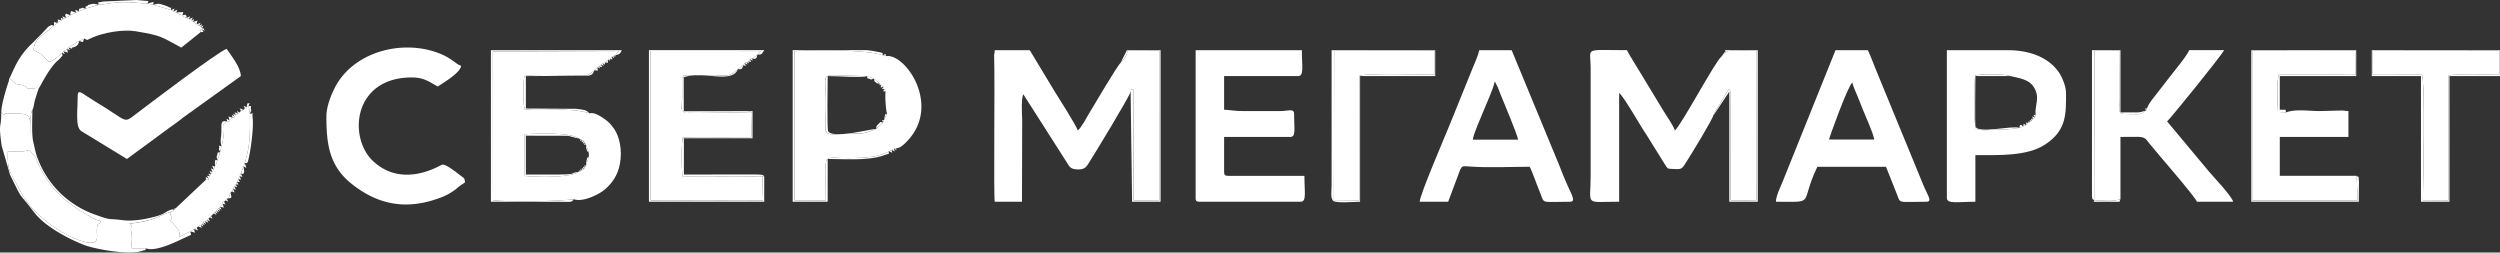 <?xml version="1.0" encoding="UTF-8"?> <svg xmlns="http://www.w3.org/2000/svg" viewBox="0 0 3012.22 304.25"><rect x="0" y="0" width="3012.22" height="304.25" fill="#333333" stroke="none"/><defs><style>.cls-1{fill:#fff;fill-rule:evenodd;}</style></defs><g id="Слой_2" data-name="Слой 2"><g id="Слой_1-2" data-name="Слой 1"><path class="cls-1" d="M2064.57,138.51c1.41-4.66,1.9-3.57,4.43-8l14-23.28c3,3.51,2.32,1.62,2.18,14.07l-.1,120.16,31.12-.09-.14-180.08c-26.15.06-33-3.14-40,4.53l-1.87,2.31c-6.45,3.89-49,83.78-56.19,89.09-1.48-5.53-10.27-17.93-13.75-23.71l-29.45-48.59c-5.29-8.9-9.72-15.34-14.55-24.47-52.91,0-43.78-3.81-43.7,20.29v131.1c0,37-8.07,31.22,34.34,31.22V112c4.89,3.59,23.06,34.92,27.79,42.45,4.58,7.28,8.84,13.52,13.29,21.05l13.81,22.15c3.46,5.49,3.09,5.57,7.85,5.84,9.62.56,11.68.71,14.71-3,.58-.7,3.29-5,3.74-5.73,5.27-8.12,31.77-51.52,32.47-56.22Z"></path><path class="cls-1" d="M1362.29,110.42c1.49-3.32-2.4-1.46,3.19-3.11L1366,241.5l31-.11-.1-180.2-38.57.18c-.7,4.69-.49,3.38-2.57,7.46L1350,76.07c-2.89,1.53-33.41,53.38-37.76,60.58-3.35,5.57-9.46,17.45-13.75,20.59-1.38-5.92-24.77-42.09-28.39-48.09l-29.35-48.68h-42.15c-.44,5.37-.87,4.39-.76,7.44,1.05,30.18-.82,171.34.76,175.17h32.78l.24-100.11c-.41-6.71-1.17-24.24,1.32-29.43l52.91,82.87c3,5.23,4.81,7.54,12.72,7.74,7.14.19,9.77-2.17,12.42-6.32,7.13-11.13,50.4-82.14,51.28-87.41Z"></path><path class="cls-1" d="M706.07,199.63l-1.18,2.19-1.44,1.85-1.75,1.4-2.21,1.22-2.54.91c-10.72,7.33-49.73,6.17-65.21,4.85l.33-50.22c14.31-1.15,55.38-2.5,64.77,4.86l2.55.9,2.24,1.1,1.86,1.44,1.34,1.8,1.21,2.29,3.35,9.55.17,4.68-3.49,11.18Zm-14.69,40.44c11.16,4,30.82-6.21,37-11.47,9-7.65,16-17.15,18.58-31.37,3-16.55-.55-32.65-6.94-41.83-3.81-5.45-6.73-8.82-12.4-12.57-4.79-3.17-11.2-7.7-17.53-6.33-24.28-7.61-52-2.45-77.78-4.67-2.46-7.44-2.15-32.33-.39-40.14,6.81-2.34,53.74-.85,67.32-.89,11,0,9.77-.28,16.88-6.1l4-3.82,2.19-.75,1.86-2.48,2.23-1.17,2.38-1,4.14-3.58,2.29-.92L737,68.28l2.17-.9,2.47-.91,3.86-5L593.85,62,594,241.25c19,2.28,78.28,1.48,97.39-1.18Z"></path><path class="cls-1" d="M1065.14,144.76l-.81,2.6-8.71,8c-12.92,4.9-12.77,5.6-28.63,5.82-39.75.57-31.86,7.47-31.87-36.69,0-29.34-4.41-32.91,6.72-33.84l42.8,1.07,8.42,3.13c3.63,3.08,4.63,3.55,6.86,6l1.59,1.75,2.88,1.83.95,2.64,1.67,3.4c-.73,3.66,0,21,1.78,26.53l-3.65,7.81Zm6,37.46,3.28-1.56,2.78-1.57,2.81-.71c3.78-.17,4-.57,7.23-2.94a43.64,43.64,0,0,0,5.7-5.27c41.7-43.44-2.42-106.48-25.42-102.51l-3.91-1c-16.92-7-85.06-6.7-106.28-4.94l0,179.65,37.63.28c.44-9.93-2-43.63,1.17-49.27,2.88-3.64,13-2,18.37-2,16.92.07,42.35.68,56.68-8.17Z"></path><path class="cls-1" d="M1440.54,238.4c0,3.59,1.09,4.68,4.68,4.68H1567c7.58,0,4.68-11.36,4.68-31.22h-92.08c-3.6,0-4.68-1.08-4.68-4.68V165h79.6c7.33,0,4.68-9.59,4.68-28.09,0-6.58-8-3.14-15.56-3.1h-46.88c-9.65,0-14.71-1.42-21.84-1.58V91.69h89c7.58,0,4.68-11.36,4.68-31.22h-128V238.4Z"></path><path class="cls-1" d="M1801.08,97.93l3.61,7.32c1.36,3.34,2.18,5.59,3.52,9,4.67,11.7,18.8,44.69,21,54h-54.63c.54-6.43,10.16-27.73,13.16-35.23,4.25-10.64,10.94-24.52,13.38-35Zm-90.53,145.15h34.34l14.47-38.64c2.79-4.47,1.69-4.56,12.25-3.77,21.9,1.64,49.12.27,71.61.27,3.18,6.65,5.92,14.83,8.91,22.3,1.68,4.18,2.78,6.85,4.41,11.2,4.24,11.38,1,8.64,35.06,8.64,7.47,0,2.53-7.36-3.16-20.25-3.47-7.85-6.28-14.59-9.54-23.24L1821.37,60.47h-39c-1.82,7.79-5.39,15-8.47,22.74L1746.45,151C1742.55,160.82,1710.74,234.55,1710.55,243.08Z"></path><path class="cls-1" d="M2231.84,99.49c1.23,5.25,4.35,11.65,6.47,16.94s4.19,10.49,6.69,16.73c4.25,10.65,10.94,24.52,13.38,35h-54.63c.16-1.95,22.65-64.68,28.09-68.67Zm-92.08,143.59c49.53,0,27.73,4.15,49.94-42.14h82.72l13.32,33.5c4.24,11.38,1.1,8.64,35.07,8.64,8.27,0,1.67-7.53-3.36-20.05L2260.14,83.68c-3.21-7.85-6.08-15.94-9.56-23.21h-39L2148,218.55c-2.62,6.55-8.09,17.35-8.25,24.53Z"></path><path class="cls-1" d="M918.66,212.64l-96.5-.23c-.75-10.59-1.61-37.86.66-47l82.45-.14.78-29.13c-21.62-1.38-51.57.2-74.4-.17-5.43-.08-6.2,1.12-7.85-1.84-3.94-.46-2-4.62-1.95-17.51q0-10.14,0-20.29c-.07-7.11-.37-1.9,1.68-3.56,1.33-2.54-3.81-2.06,3.64-2.1,11.44,0,22.89,0,34.33,0,17.52,0,16.58,2.2,27.78-7.58l6.45-4.47,1.74-2.56,2.36-1.1,2.22-1,1.76-2.62,2.38-1a38,38,0,0,0,6.49-4.57l4.13-4.26-133-.11v180l135.57.26-.72-29.05Z"></path><path class="cls-1" d="M2452.59,138.51l-.69,2.89-2.51,1.91-1.42,2.21-2,1.46-2.35,1-2.44,2.82-3.47,1.59-4.38,1.69c-9.52,1.26-13.89,1.92-25,2-7.5.08-22.09,2.17-27.38-1-3.53-3-1.79-59.84-1.24-64,6.67-2.47,36.53-2,42.41.53,11.31,2.5,22.38,4.26,28,12.72,8.71,13,1.33,22.49,2.48,34.1ZM2345.78,238.4c0,7.81,13.3,4.68,34.34,4.68V186.89c27.51,0,62.21,1.6,84-12.73,26.15-17.18,25.22-37.07,25.22-62.18,0-7.17-4-17.49-7.13-22.53-12.65-20.51-37-29-63.11-29h-73.35V238.4Z"></path><path class="cls-1" d="M2839.5,211.86h-92.61V165h82.72V133.83a68.33,68.33,0,0,1-7.33-.72l-27,.72c-12.39,0-29.58-2.7-40.58,1.55l-10-.47c-.37-11.18-1.8-34.64.94-44.9l92.61.09.31-28.73-124.92-.12-.05,180.15,127.1,0Z"></path><path class="cls-1" d="M2587.56,129.14l-.85,1.59-.8,2.35c-9.42,6.13-5.48,4.27-23.34,4.35-12.38.06-8.52-4.23-8.46-17.65.07-19.47-.21-39,.1-58.49l-30.5.1-.5,179.77c9.77.73,22.53,1.85,31.71-1.15V165c6.7,0,13.8-.26,20.42-.13,9.07.18,9.76,2,14.16,7.69,6.34,8.18,56.05,65,57.5,70.48h43.71c-1.88-7-23.66-29.82-29.18-36.38l-50.42-60.39c2.8-2.05,64.34-77.65,68.67-85.84h-42.14c-1.51,5.66-20.3,28.09-25,34.34-4.34,5.81-8.38,10.61-12.94,16.71-3.37,4.52-10.68,12.81-12.17,17.62Z"></path><path class="cls-1" d="M393.28,140.07c0,32,2.85,59.26,29.85,81,32,25.74,66.53,32.57,107.29,17.17a66.84,66.84,0,0,0,22.5-13.4l7.36-5.13c-.47-5.58-1.52-5.22-4.79-7.7-5.61-4.25-17.64-14.25-22.73-13.6-2,.25-46.6,29.53-82.95-4-30.6-28.25-24.69-101.1,46.48-101.1,14.85,0,21.75,5.92,31.21,10.92,7.25-4.86,27.4-16.65,28.09-25-6.38-1.7-10.9-9.07-26.94-15.19C483.9,46.92,425,62.64,403.13,106.23c-4.19,8.37-9.85,22.22-9.85,33.84Z"></path><path class="cls-1" d="M2858.82,90.14l59.5-.12c3.82,14.27,1.42,128.27,1,151.26l31.06.18-.1-150.4c8.79-2.62,49.6-1.17,61.11-.94l0-28.91-152.76.16Z"></path><path class="cls-1" d="M93.61,115.1c0,18.87-3.07,37.34,4.11,42.71,1.73,1.28,5.46,3.27,7.74,4.75l47.46,29,51.26-37.7c6.21-4.57,11-7.63,17-12.62l69-49.57C290,81,278.53,67,273.1,58.91c-8.67,2-99.28,70.79-109.92,78.94-14.93,11.42-8.7,8.3-47.65-15-3.9-2.34-7.07-4.53-11.5-7.29-4-2.47-10.42-8.6-10.42-.44Z"></path><path class="cls-1" d="M1607.17,241.13l31,.32L1638,91.28c8.44-3.38,76.51-1.44,90.66-1.21l0-28.84-121.15.15Z"></path><path class="cls-1" d="M118.48,5.84,103,10.52l-7.81,3.12L91.51,15.2l-6.59,3.12-5.65,3.13L76.44,23,74,24.52,69.4,27.64,65,30.81,56.84,37.7l-.89.7c-7.47,5.88-15.34,10.8-15.32,22,7.42,4.24,7,2.71,13.78,9.65.23.23.53.58.76.81,3.76,3.78,2.57,6.36,14.12-2.09l5.6-5.15L76.5,62l4.63-3.12,1.56-1.56,5.77-3.75c2.69-1.77,3.56-2.24,6.72-4.06l6.23-3.07c5.74,2.77,2.87,1.56,7.66-.15l2.07-1c13.33-5.89,36.82-10.2,52.11-7.65,32.47,5.45,29.83,6.27,55.22,19.7l23.42-18.73c0-3.59-1.12-3.11,1.56-3.11L245,34c-1.38,2.24-.2,2.22-1.56,0l-1.56-1.56-1.56-1.56c-.35,0-.89-.39-1.05-.14s-.83-.38-1-.52-.69-.61-1-.9l-4.68-3.12L231,24.57,227.84,23l-3-1.55c-4.63-1.54-2.37-.55-4.83-3.13-5.33-1.25-3.26-.76-7.27-3.12l-3.66-1.56L206,12.08,185,5.84,177.9,4.28C167.61,4,159.65,2.46,148.18,2.61,136,2.77,130,4.82,118.48,5.84Z"></path><path class="cls-1" d="M297.22,129l-2.28,1.69-1.56,1.56-3.12,1.56-1.56,1.56-1.76,1.56L284,138.5l-1.55,1.56c0,2.29.49,1.56-2.09,1.56l-4.16,3.13c0,2.4.49,1.55-2.37,1.55a16.27,16.27,0,0,0-1.78.89,14.68,14.68,0,0,0-2.53,2.2c1.29,7.38-.76,21.16-2.68,26.57l-1.57,7.29-3.12,9.69L259,200.58l-1.56,3.47-1.56,3-1.56,2.9L252.71,212,251.24,215c0,2.68.48,1.56-3.12,1.56l-36.43,34.34-3.81,3.53a7.64,7.64,0,0,1-2.65,1.29c-.31,8.65,1.07-.75,1.15,7.39,0,5.64-4.22-.32,2.51,6.53,3.58,3.65,9.75,10.9,6.78,16.17A139.91,139.91,0,0,1,229.4,279l4.68-3.12,3.13-1.56,1.56-1.56,3.12-1.56,1.56-1.56,1.56-1.56c0-2.26-.49-1.54,2.05-1.54l2.63-1.58,1.56-1.56,1.57-1.57,1.55-1.55,1.57-1.57,1.56-1.55,1.56-1.57,1.56-1.56,1.56-1.56,1.56-1.56,1.56-1.56,3.17-3.85c0-2.86-.86-2.39,1.51-2.39l1.56-1.57,1.78-2.14c4.87-4,1.87-1.48,4.47-7.22l1.56-1.56,1.56-3.12,1.56-2.83,1.56-2.4,1.56-3.05,1.56-3.15,1.56-3.6,1.56-3.67,3.12-7.84,1.56-4.68c6.81-21.74,6.25-35.81,6.25-59.32l-1.56-9.36c-.09,3,.57.08-2.42,1.43Z"></path><path class="cls-1" d="M114.92,291c3.26-3.23,1.61-8.13,1.8-13.7.34-9.89,2.6-5.67,4.74-10.59-2.48-1.08-5.07-1.58-7.89-2.88-.29-.13-3.56-1.9-4.08-2.24l-9.76-5.87A38.72,38.72,0,0,1,93,251.5c-23.51-16.65-32.24-26-45.61-51.28-2.14-4-1.49-3.1-3.38-7.75-3.41-8.41-4.78-5.28-8.11-11.82-12.85,3-9,1.92-26.45,1.65-.5,25.34,2,22.43,14.09,46.38C45.59,272.52,106.6,299.27,114.92,291Z"></path><path class="cls-1" d="M9.44,182.3c17.43.27,13.6,1.39,26.44-1.65,3.33,6.54,4.7,3.41,8.11,11.82,1.89,4.65,1.24,3.71,3.38,7.75C60.74,225.49,69.47,234.85,93,251.5a39.33,39.33,0,0,0,6.75,4.22l9.76,5.87c.52.34,3.79,2.11,4.08,2.24,2.82,1.3,5.41,1.8,7.89,2.88-2.14,4.92-4.4.7-4.74,10.59-.19,5.57,1.46,10.47-1.8,13.7-8.32,8.27-69.33-18.48-91.4-62.32-12-24-14.59-21-14.08-46.38Zm-7.91-47c0,22-3.72,9.42.44,40.2l10.15,35.2c16.55,33.28,7.68,17.32,29.31,45.5,12.57,16.37,39.76,31,59.52,38.82,12.32,4.86,54.68,13,70.62,7.17,5.53-2,1.06,1.74,4.76-3-28.67.27-13.66,3.85-18.43-21.21-.87-4.53,2.75-7.69-2.74-8.46a160.51,160.51,0,0,0,26.88-5c7.64-2.19,16.78-7.67,23.19-8.93a7.64,7.64,0,0,0,2.65-1.29l3.81-3.53c-.46.2-1.16-.11-1.42.48-2.21,4.93,2.09-1.41-6.36,2.24-5.13,2.21-5.54,3.85-12.74,6.23-1.11.37-2.33.71-3.49,1.05-11.35,3.3-28.2,6.09-39.84,4.52-19-2.54-12,1-33.77-6.88a114.18,114.18,0,0,1-63.84-56.44,120.9,120.9,0,0,1-6-14.18c-1.69-5.32-2.74-10.84-4-16.23C37.89,162.1,39,144.91,39,132.6c-3.48,6-2.06,21.8-2.13,30.1-1.1-20.51,2.08-25.1-15-25.93-5-.24-10.65-.08-15.65,0a10.72,10.72,0,0,0-.63,1.08c-.12.23-.46.79-.6,1.06l-3.45-3.58Z"></path><path class="cls-1" d="M205.23,255.7c-6.41,1.25-15.55,6.74-23.19,8.93a160.51,160.51,0,0,1-26.88,5c5.49.77,1.87,3.92,2.74,8.46,4.77,25.06-10.24,21.48,18.43,21.21,10.3,4,32.68-6.38,43.21-11.42,14.36-6.86,10.21-3.46,9.86-8.87,8.82,1.48,4.59,3.31,4.68-3.12,7.1,2.71,3.9,2.44,3.13-1.56l1.56-1.56c7.09,2.72,3.9,2.44,3.12-1.56,4.15,2.07,3.63,2.59,1.56-1.56,4.15,2.07,3.63,2.59,1.56-1.56,4,2,3.53,2.75,2.05-1.54,6.25,2.68,3.42,2.44,2.63-1.58,4.15,2.07,3.63,2.59,1.56-1.56l1.57-1.56c4.15,2.07,3.63,2.59,1.55-1.56l1.57-1.57,1.56-1.55c4.15,2.06,3.63,2.58,1.56-1.57,4.15,2.07,3.63,2.59,1.56-1.56,4.15,2.07,3.63,2.59,1.56-1.56,4.15,2.07,3.63,2.59,1.56-1.56,4.15,2.07,3.63,2.59,1.56-1.56,5.72-.09,4.71,4.17,3.17-3.85,4.32,1,3.49,1.57,1.51-2.39l1.56-1.56c3.81.74,4.28,3.63,1.78-2.15,6.89-1.37,5.74-.15,4.47-7.22l1.56-1.56c4,.78,4.27,4,1.56-3.12,4.08.79,4.22,3.64,1.56-2.83,4,.41,4.24,2.86,1.56-2.4,4.05-.53,4.24,2.09,1.56-3.05,4.06-.63,4.23,2,1.56-3.15,4.07-.59,4.26,2.46,1.56-3.6,4,0,4.27,3.34,1.56-3.67,0,0,6,4.2,3.13-7.83,3.33-.15,4.65,4.88,1.55-4.69,3.19.26,3.19,2.59,5.9-11.27,2-10.47,4.64-31.48,3.69-42-1.11-12.37,1.62-5.21-3.34-6,1.74-5.8,1.92-.52,1.18-5.86-.84-6,2.77-2.6-2.74-3.5.31-3.85,4.16-3.12-1.57-3.12l-.85,4.55c-5.89-2.61-3-2.18-2.28,1.69l-1.56,1.56c-7.1-2.72-3.9-2.44-3.12,1.56l-1.56,1.56c-4.09-2-3.6-2.66-1.76,1.56-6.86-2.76-3.69-2.39-2.92,1.56-4.16-2.07-3.63-2.59-1.56,1.56-4-2-3.51-2.75-2.09,1.56-8.52-1.61-4.07-2.86-4.16,3.12-4-2-3.41-2.78-2.37,1.56-7.74-1.7-7.06,1.91-7.06,10.86s-1.95,11.24.07,18.8c-5.55-.45-2.19-2.67-2.71,1.93-.64,5.77-.73-.29,1.14,5.36-4.7,1.54-2-2.1-3.51,3.21-1.35,4.65-1.07.59.39,6.48-6.35-.13-1.33-2.5-3.18,1.63l.06,6c-4-.33-4.26-3.6-1.56,3.47-4-.77-4.29-4-1.56,3-4.07-.66-4.23-3.53-1.56,2.9-3.84-.35-4.32-2.82-1.65,2.06-4.3-.24-3.43-1-1.47,2.95-4-2-3.12-2.8-3.12,1.56,3.6,0,3.12,1.12,3.12-1.56l1.47-2.95,1.65-2.06,1.56-2.9,1.56-3,1.56-3.47,3.12-7.64,3.12-9.69,1.57-7.29c1.92-5.41,4-19.19,2.68-26.57a14.68,14.68,0,0,1,2.53-2.2,17.24,17.24,0,0,1,1.78-.89c2.86,0,2.37.85,2.37-1.56l4.16-3.12c2.58,0,2.09.73,2.09-1.56L284,138.5l2.92-1.56,1.76-1.56,1.56-1.56,3.12-1.56,1.56-1.56,2.28-1.69c3-1.35,2.33,1.61,2.42-1.43l1.56,9.36c0,23.51.56,37.58-6.25,59.32L293.4,201l-3.12,7.83-1.57,3.67-1.56,3.6-1.56,3.15L284,222.25l-1.56,2.4-1.56,2.83-1.56,3.12-1.56,1.56c-2.6,5.74.41,3.18-4.47,7.22l-1.78,2.15L270,243.09c-2.38,0-1.52-.47-1.52,2.39l-3.17,3.85-1.56,1.56-1.56,1.56L260.62,254l-1.56,1.56-1.56,1.57-1.56,1.55-1.56,1.57-1.56,1.56-1.57,1.56-1.55,1.56-2.64,1.58c-2.54,0-2.05-.72-2.05,1.54l-1.56,1.56-1.56,1.56-3.12,1.56-1.56,1.56-3.12,1.56L229.41,279a140,140,0,0,0-13.74,6.81c3-5.27-3.2-12.52-6.78-16.17-6.73-6.85-2.46-.89-2.51-6.52-.08-8.15-1.46,1.25-1.15-7.4Z"></path><path class="cls-1" d="M118.48,5.84c-5-1.78-6.49-1.35-9.79-.53-2.74.67-1.76.39-3.19,1.5-4.89,3.8-1.37-3.39-2.53,3.71-5-1.5-2.14-1.63-5.2-.51-5.29,1.93-1.75-1.59-2.61,3.63-7.06-2.7-3.75-2.47-3.65,1.56l-5.62-1.86c-1.7,2.24-.76,3.68-1,5l-5.27-1.87c-2.15,2.79-.34.94-.38,5-6.48-2.67-3.63-2.53-2.83,1.55-4-2-3.38-2.81-2.47,1.52-6.25-1.22-3.28-2.69-4.57,3.12-6.7-1.27-3.51-2.88-4.41,3.17-4.87-.73-1.45-1.37-6.19,1.07-.29.15-.67.43-.94.61l-7.55,8.1-.78.78c-.23.22-.56.54-.78.77l-7,7L41,50l-.78.78C28.88,61.46,22.24,70.45,15.11,86.56,14,89,11.33,94.38,10.89,96.81l.46-3c.38.36.88.4,1.1,1.16l2.08,2.13c.28.28.61.67.92,1,0,0,3.36,2.66,3.44,2.7,4.76,2.24,4.67.22,9.83,2.59s.81,3.22,8.69,3.42c6.67.16,4.46-1.71,9.38-.59,2.1-2.25,9.89-20,20.66-31.26,1.51-1.57,3.71-3.15,4.84-4.53,4.91-6,2.5-.56,2.6-6.77C79,65.66,78.51,66.21,76.5,62c8.79,1.49,4.53,3.26,4.63-3.12,4.15,2.07,3.63,2.59,1.56-1.56,9.53,3.35.89.67,4.61-.07,7.47-1.5,7.56-5.9,7.88-7.74,6.7,1.13,3.77,2.77,6.23-3.07l-6.23,3.07c-3.16,1.82-4,2.29-6.72,4.06l-5.77,3.75-1.56,1.56L76.5,62,74.89,63.6l-5.6,5.15c-11.55,8.45-10.36,5.87-14.12,2.09-.23-.23-.53-.58-.76-.81-6.82-6.94-6.36-5.41-13.78-9.65,0-11.18,7.85-16.1,15.32-22l.89-.7L65,30.81l4.41-3.17L74,24.52,76.43,23l2.84-1.55,5.65-3.13,6.59-3.12,3.65-1.56L103,10.52l15.51-4.68c11.55-1,17.5-3.07,29.7-3.23C159.65,2.46,167.61,4,177.9,4.28L185,5.84l21,6.24,3.12,1.56,3.66,1.56c4,2.36,1.94,1.87,7.27,3.12,2.46,2.58.2,1.59,4.83,3.13l3,1.55L231,24.57l1.57,1.56,4.68,3.12c.35.29.79.74,1,.9s.87.81,1,.52.7.14,1.05.14l1.56,1.56,1.56,1.56c1.36,2.24.18,2.26,1.56,0l-1.56,1.56c-2.68,0-1.56-.48-1.56,3.11,4.36,0,3.55.87,1.56-3.11,4.15,2.07,3.63,2.59,1.56-1.56l-1.56,0c2.07-4.15,2.59-3.63-1.56-1.56,2.07-4.15,2.59-3.63-1.56-1.56.78-4,4-4.27-3.12-1.56-.1-6.43,4.13-4.6-4.68-3.12,2.07-4.15,2.59-3.63-1.57-1.56.78-4,4-4.28-3.12-1.57.77-3.95,3.95-4.3-3-1.55,0-.53.15-2,0-1.59s-.16-1.11-.39-1.22C221,17,227.9,17,220,18.32c.39-4.85,3.34-3.65-5.5-3.5a9.59,9.59,0,0,0-1.77.38c.09-4,3.4-4.26-3.65-1.56.77-4,4-4.27-3.13-1.56.56-6.93,1.68-.56-2.62-3.62a35.08,35.08,0,0,0-5.62-2.22c-5.11-1.67-6.91-2.5-12.78-.4C183.47,3,189.43,1,177.9,4.28,178.26-.26,183.46,2.11,165,0L124,1.86c-9.64,2.49-4.45-1.41-5.49,4Z"></path><path class="cls-1" d="M10.89,96.81c-2.95,8.68-9.13,28.08-9.36,38.53L5,138.92c.14-.27.48-.83.6-1.06a12,12,0,0,1,.63-1.08c5-.09,10.69-.25,15.65,0,17.08.83,13.9,5.42,15,25.94.06-8.31-1.36-24.12,2.12-30.1,2.2-4.33,1.88-8.12,3.27-12.66,1.27-4.15,3-9.33,4.53-13.79-4.92-1.12-2.71.75-9.38.59-7.88-.2-3.64-1.1-8.69-3.42s-5.07-.35-9.83-2.59c-.08,0-3.42-2.68-3.44-2.7-.31-.28-.64-.67-.92-1L12.45,95c-.22-.76-.72-.8-1.1-1.16l-.46,3Z"></path><path class="cls-1" d="M691.38,240.07c-19.11,2.66-78.42,3.47-97.39,1.18L593.85,62l151.68-.57-3.86,5-2.47.91-2.18.9L735.22,71l-2.29.92-4.14,3.58-2.38,1-2.23,1.17-1.86,2.48-2.19.75-4,3.82c-7.11,5.83-5.89,6.06-16.88,6.1-13.58,0-60.51-1.45-67.33.89-1.75,7.81-2.06,32.7.4,40.14,25.77,2.22,53.5-2.94,77.78,4.67-3.73-4.34-6.87-4.28-16-5.41l-60.48-.39v-39l75.9-.55c5.11-1.48,5.06-3,6.61-6.44,7.63,0,2.94,1.77,4-3.82,3,1.73,2.61,2.64,2.19-.75,5.4,1.22,2.6,1.44,1.86-2.48,3.76,1.88,3.54,2.95,2.23-1.17,3,1.43,2.45,2.19,2.38-1,6-.36,2.59,1.49,4.14-3.58,2.68,1.28,2.09,1.9,2.29-.92,5,.81,2.09,1.1,1.8-2.73,3.31,1.88,3,2.87,2.18-.9,2.65,1.12,2,1.71,2.47-.91,3-.64,5.58-.83,7.46-6H591.49V243.08l87.46.11c10.58.2,9.71.2,12.43-3.12Z"></path><path class="cls-1" d="M920.81,212.83l-2.15-.19.72,29.05-135.57-.26v-180l133,.11-4.14,4.26a37.63,37.63,0,0,1-6.48,4.57l-2.38,1L902.05,74l-2.22,1-2.36,1.1-1.74,2.56-6.45,4.47c-11.2,9.78-10.26,7.62-27.78,7.58-11.44,0-22.89,0-34.34,0-7.44,0-2.3-.44-3.63,2.1-2,1.66-1.75-3.55-1.68,3.56q0,10.14,0,20.29c-.06,12.89-2,17.05,1.95,17.51,1.65,3,2.42,1.76,7.85,1.84,22.83.37,52.78-1.21,74.4.17-2.5-1.92,3.27-.65-5.43-2.31l-76.82.3-.27-41.36.51.32c23.23-8.35,57.63,8.63,65.24-10,5.14,1.25,4.91-1.52,6.45-4.48,5.25,1.14,2.41,1.32,1.74-2.55,3.69,1.89,3.42,3,2.35-1.1,2.81,1.37,2.27,2,2.23-1,5.17,1,2.31,1.23,1.76-2.62,3.55,1.87,3.27,3,2.38-1,5.87,1.67,5.24-1.46,6.48-4.57,5.56,0,4.91-.57,8.14-5.38H781.9V243.08H920.81V212.83Z"></path><path class="cls-1" d="M2858.63,61.37l152.76-.16,0,28.91c-11.51-.23-52.32-1.68-61.11.94l.1,150.4-31.06-.18c.4-23,2.8-137-1-151.26l-59.5.12-.19-28.77Zm-.92,30.32H2917V243.08h34.33V91.69h60.87V60.47H2857.71Z"></path><path class="cls-1" d="M1607.54,61.38l121.15-.15,0,28.84c-14.15-.23-82.22-2.17-90.66,1.21l.16,150.17-31-.32.37-179.75Zm31.22,181.7V91.69h90.52V60.47H1604.42V222.79c0,7-1.76,16.88,2.45,19.51S1632.34,243.08,1638.76,243.08Z"></path><path class="cls-1" d="M2839.5,211.86l1.18,29.58-127.1,0,.05-180.15,124.92.12-.31,28.73L2745.63,90c-2.74,10.26-1.31,33.72-.94,44.9l10,.47c-2.76-3.48,4.07-3.12-7.81-3.12V91.69H2839V60.47H2712.56V243.08H2842.1l.19-23.53c-.74-10.25.27-4.79-2.79-7.69Z"></path><path class="cls-1" d="M1071.14,182.22c6.21,2.7,3.23,2.48,3.28-1.56,6,2.75,3.16,2.4,2.78-1.57,3.34,1.85,2.81,2.88,2.81-.71l-2.81.71-2.78,1.57-3.28,1.56c-14.33,8.85-39.76,8.24-56.68,8.17-5.41,0-15.49-1.61-18.37,2-3.16,5.64-.73,39.34-1.17,49.27l-37.63-.28,0-179.65c21.22-1.76,89.36-2,106.28,4.94l3.91,1c-1.27-3.38,1.67-3.58-3.91-1-.55-3.3,2.45-2.58-9.94-4.89a61.71,61.71,0,0,0-12.62-1.4l-85.91.06V243.08h42.15v-51.5c21.08,0,49,2.22,67.43-4.33,10.12-3.59,5-.51,6.42-5Z"></path><path class="cls-1" d="M1350,76.07l5.69-7.24c2.08-4.08,1.87-2.77,2.57-7.46l38.57-.18.1,180.2-31,.11-.47-134.19c-5.59,1.65-1.7-.21-3.19,3.11l1.78,132.66h34.33V60.47h-40.58Z"></path><path class="cls-1" d="M2523.21,241.16c.33,2.64-5.52,1.94,14.53,1.93,21.74,0,14.44,1,17.18-3.08-9.18,3-21.93,1.88-31.71,1.15l.5-179.77,30.5-.1c-.31,19.47,0,39-.1,58.49-.06,13.42-3.92,17.71,8.46,17.65,17.86-.08,13.92,1.78,23.34-4.35l.8-2.35.85-1.59-.85,1.59c-3.2,0-2.43-.55-.8,2.35l-6.46,1.9a36,36,0,0,1-7.29.48c-5.72,0-11.51-.07-17.24-.07V60.47h-34.33l0,176.33c1.25,5.25-.82,1.63,2.59,4.36Z"></path><path class="cls-1" d="M2074.21,68.15l1.87-2.31c7-7.67,13.82-4.47,40-4.53l.14,180.09-31.12.08.1-120.16c.14-12.45.85-10.56-2.18-14.07l-14,23.28c-2.53,4.41-3,3.32-4.43,8,.26-.26.69-1,.8-.76l18.2-27.33V243.08h34.34V60.47l-31.42-.16c-12.58.14-6.61-.05-7.68,2.54-.41.16-1.08-.17-1.24.44l-3.36,4.86Z"></path><path class="cls-1" d="M823.8,134.17l76.82-.3c8.7,1.66,2.93.39,5.43,2.31l-.78,29.13-82.45.14c-2.27,9.1-1.41,36.37-.66,47l96.5.23,2.15.19c-1.07-1.1.77-2.58-9.26-2.69L824,210.3V166.6h82.72V133.84H824V93.13l-.51-.32.27,41.36Z"></path><path class="cls-1" d="M697,207.2l2.54-.91,2.21-1.22,1.75-1.4,1.44-1.85,1.18-2.19,3.49-11.18c-2.86,2.74-1.38-.12-2.79,4.52a26.4,26.4,0,0,0-.7,6.66c-3.19-.36-2.46-.86-1.18,2.19-3.61-1.23-2.91-1.64-1.44,1.85-3.47-1.5-3.08-2.19-1.75,1.4-3.13-1.26-2.66-2-2.21,1.22-2.39-.86-1.6-1.29-2.54.91-11.82,1.13,1.67,3.11-29,3.1H633.63V163.48l49.83.12c4.44.5,8.67,2.45,13.38,3.09l2.55.9c-.31,3.15-.78,2.37,2.24,1.1-1.24,3.63-1.65,2.92,1.86,1.44-1.5,3.44-2.23,3.1,1.34,1.8-1.2,3.08-2,2.56,1.21,2.29.12,2.87-.35,2.59.56,5.22,1.44,4.11.44,1.92,2.79,4.33L706,174.22l-1.21-2.29-1.34-1.8-1.86-1.44-2.24-1.1-2.55-.9c-9.39-7.36-50.46-6-64.77-4.86l-.33,50.22c15.49,1.32,54.49,2.48,65.21-4.85Z"></path><path class="cls-1" d="M1055.62,155.33l8.71-8,.81-2.6,3.65-7.81c-5.51,2.54-.75-1.2-2.71,2.91l-.94,4.9c-3.49,0-2.62-.57-.81,2.6-5.26.36-1.64-2-6,2.24-4,3.87-1.58,1.7-2.72,5.73-3.82-.45-52.19,12.39-57.74,2.88-1.59-2.72-.59-58.54-.59-66.52,11.44,0,40.68,2.28,47.35,0,1.46,5.85-1.84,1.44,2.45,3.15,4.61,1.84.42,1,6,0,1.35,4.59-1.29,1.58,2.22,4.44,2.6,2.11,1,.9,4.64,1.54-.27,2.4-.81,1.83,1.59,1.75-.49,5.46-1,2.34,2.88,1.83-1.87,3.51-2.91,3.06.95,2.64-1.7,5-1.67,2.18,1.67,3.4l-1.67-3.4-.95-2.64-2.88-1.83-1.59-1.75c-2.23-2.43-3.23-2.9-6.86-6l-8.42-3.13-42.8-1.07c-11.13.93-6.72,4.5-6.72,33.84,0,44.16-7.88,37.26,31.87,36.7,15.86-.23,15.71-.93,28.63-5.83Z"></path><path class="cls-1" d="M2433.31,154.11l4.38-1.69,3.47-1.59,2.44-2.82,2.35-1,2-1.46,1.42-2.21,2.51-1.91.69-2.89c-3.6,0-2.52-.53-.69,2.89-3.85-.47-3.71-3.33-2.51,1.91-3-.16-2.37-.77-1.42,2.21-3-1-2.41-1.61-2,1.46-2.38-.86-1.65-1.31-2.35,1-4.55-.32-1.48-.85-2.44,2.82-4.77-2.49-2-2.23-3.47,1.59-4.9-5-4.24,1.29-4.38,1.69-9.19-3.32-50,7.5-53-1.73-.91-2.72-.17-53.32-.17-60.69h42c-5.88-2.58-35.74-3-42.41-.53-.55,4.11-2.29,60.91,1.24,64,5.29,3.2,19.88,1.11,27.38,1,11.13-.11,15.5-.77,25-2Z"></path></g></g></svg> 
